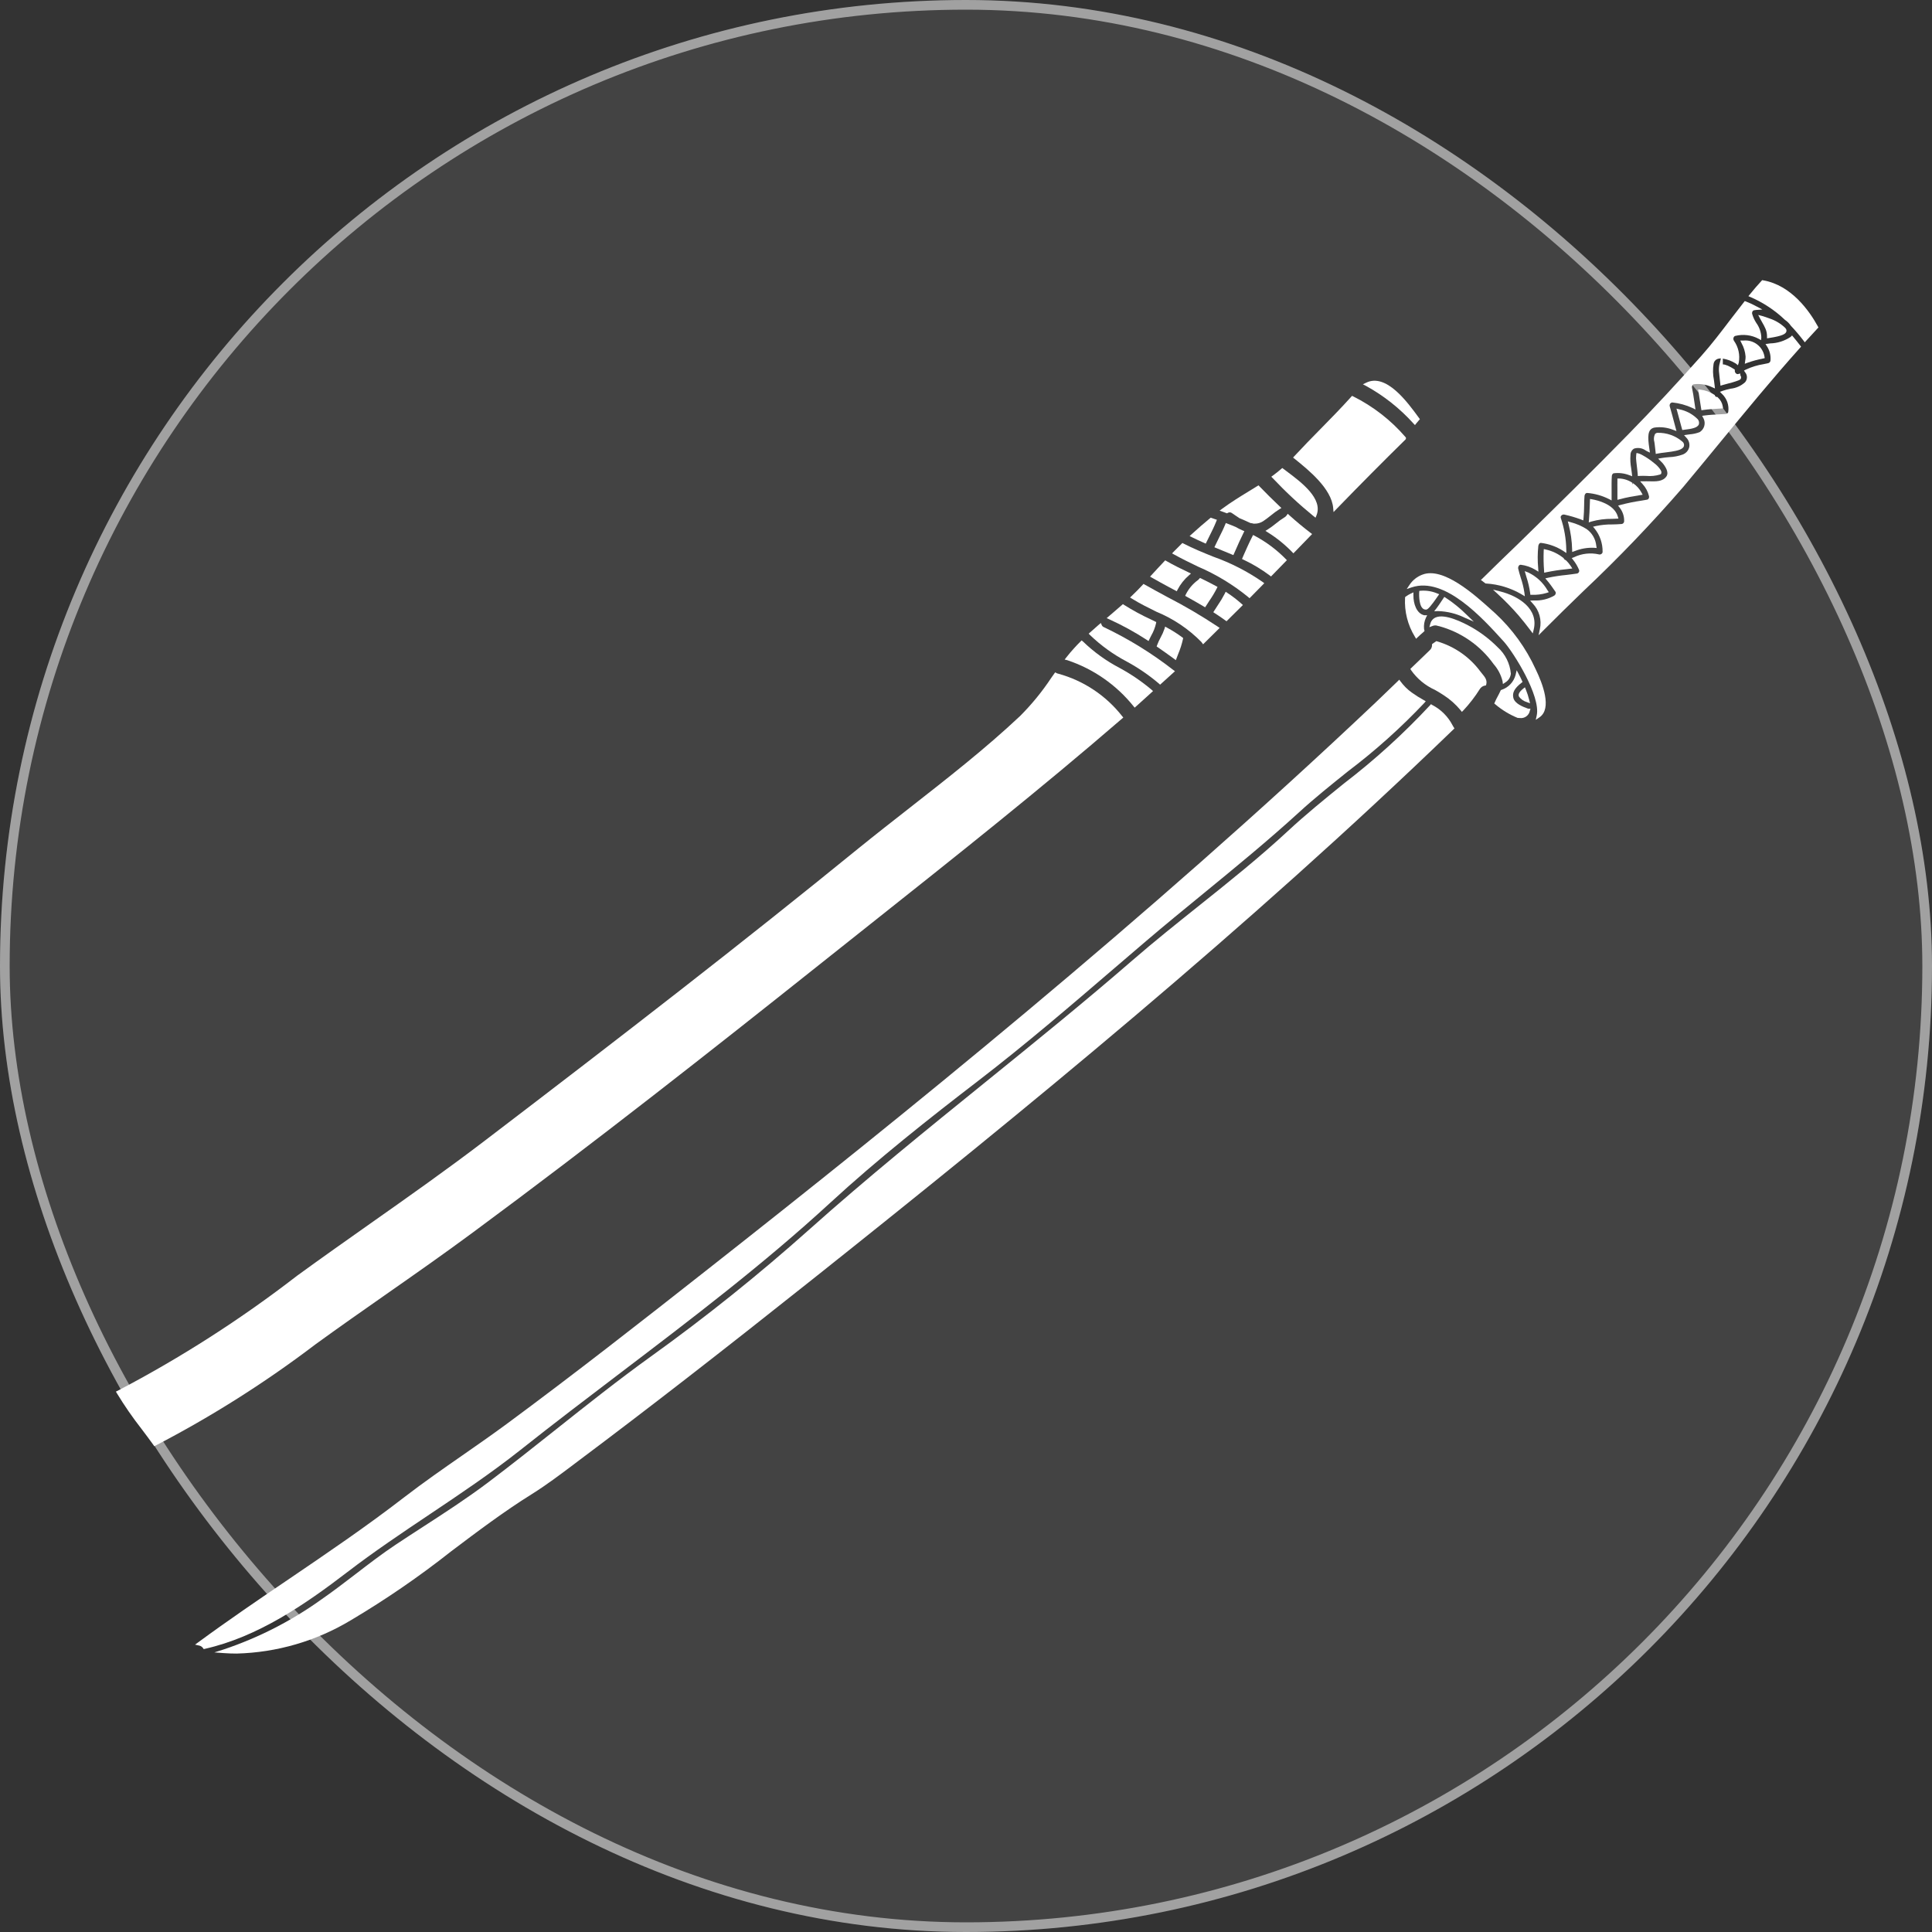 <svg xmlns="http://www.w3.org/2000/svg" fill="none" viewBox="0 0 200 200" height="200" width="200">
<rect x="0" y="0" width="200" height="200" fill="#333333" stroke="none"/>
<rect fill-opacity="0.08" fill="white" rx="100" height="200" width="200"></rect>
<rect stroke-opacity="0.5" stroke="white" rx="99.5" height="199" width="199" y="0.5" x="0.5"></rect>
<path fill="white" d="M167.539 53.685L167.471 53.456C167.095 52.179 165.337 51.78 164.807 51.687L164.597 51.651L164.572 52.313C164.554 52.8 164.536 53.303 164.491 53.795L164.467 54.08L164.737 53.99C165.44 53.793 166.168 53.7 166.898 53.711L167.539 53.685Z"></path>
<path fill="white" d="M147.086 61.153L146.929 61.167L146.915 61.318C146.915 61.33 146.84 62.562 147.265 62.968C147.352 63.055 147.47 63.105 147.593 63.105H147.649C147.718 63.096 147.847 63.081 148.366 62.384L148.582 62.084C148.669 61.959 148.757 61.834 148.847 61.709L148.987 61.513L148.763 61.425C148.234 61.203 147.659 61.11 147.086 61.153Z"></path>
<path fill="white" d="M173.006 46.756L173.061 46.747C173.622 46.66 174.21 46.525 174.32 46.184C174.342 46.099 174.338 46.01 174.31 45.927C174.282 45.844 174.23 45.772 174.161 45.718C173.442 45.102 172.519 44.777 171.573 44.806C171.523 44.81 171.474 44.825 171.43 44.849C171.386 44.873 171.347 44.906 171.317 44.947C171.198 45.205 171.179 45.498 171.261 45.77C171.27 45.826 171.278 45.877 171.284 45.92C171.294 46.028 171.309 46.136 171.323 46.246C171.347 46.423 171.369 46.603 171.384 46.781L171.404 46.99L171.606 46.949C171.861 46.901 172.118 46.871 172.373 46.841C172.584 46.814 172.796 46.79 173.006 46.756Z"></path>
<path fill="white" d="M169.786 51.256L170.047 51.214L169.92 50.981C169.717 50.607 169.429 50.285 169.079 50.044L169.036 50.017L168.946 50.18L168.988 49.984C168.584 49.709 168.111 49.553 167.623 49.534H167.434V49.723C167.426 50.06 167.434 50.396 167.434 50.731C167.434 50.987 167.434 51.242 167.434 51.497V51.743L167.674 51.68C168.373 51.49 169.102 51.367 169.786 51.256Z"></path>
<path fill="white" d="M171.836 49.126L171.954 49.064L171.98 48.972C172.017 48.851 171.962 48.71 171.791 48.486C171.637 48.286 171.456 48.107 171.254 47.956C170.847 47.614 170.404 47.316 169.934 47.068C169.831 47.013 169.723 46.969 169.611 46.937L169.412 46.889L169.38 47.092C169.354 47.327 169.358 47.565 169.394 47.8C169.41 47.962 169.43 48.123 169.449 48.285C169.481 48.556 169.515 48.824 169.535 49.093L169.548 49.28L169.736 49.267C169.971 49.255 170.207 49.255 170.442 49.267C170.912 49.31 171.385 49.262 171.836 49.126Z"></path>
<path fill="white" d="M146.043 61.448C145.862 61.534 145.69 61.637 145.528 61.756L145.461 61.804L145.452 61.886C145.371 63.305 145.728 64.715 146.475 65.924L146.596 66.125L146.764 65.962C146.961 65.77 147.171 65.585 147.382 65.407L147.471 65.306L147.433 65.188C147.423 65.159 147.418 65.129 147.417 65.099C147.379 64.711 147.443 64.321 147.603 63.965L147.741 63.691H147.441C146.655 63.52 146.308 62.527 146.316 61.619V61.319L146.043 61.448Z"></path>
<path fill="white" d="M175.868 43.922C175.897 43.816 175.895 43.704 175.862 43.6C175.828 43.495 175.766 43.402 175.681 43.333C175.173 42.845 174.537 42.512 173.848 42.373L173.548 42.299L174.148 44.513L174.404 44.482C175.118 44.396 175.73 44.29 175.868 43.922Z"></path>
<path fill="white" d="M176.102 42.29L176.134 42.469L176.314 42.442C176.816 42.37 177.343 42.338 177.85 42.308L178.366 42.277L178.342 42.08C178.283 41.717 178.101 41.386 177.827 41.141L177.784 41.096H177.721C177.679 41.093 177.64 41.079 177.606 41.054C177.573 41.03 177.547 40.997 177.532 40.958L177.512 40.897L177.458 40.861C177.031 40.577 176.543 40.398 176.035 40.339L175.79 40.315L175.831 40.556C175.873 40.811 175.91 41.066 175.948 41.32C175.996 41.639 176.044 41.966 176.102 42.29Z"></path>
<path fill="white" d="M180.622 37.658L180.922 37.544C181.441 37.362 181.973 37.218 182.513 37.112L182.681 37.075L182.657 36.902C182.571 36.408 182.303 35.965 181.905 35.659C181.508 35.354 181.01 35.208 180.511 35.252H180.452H180.152L180.28 35.516C180.518 35.941 180.662 36.412 180.701 36.898C180.705 37.043 180.693 37.188 180.665 37.331L180.622 37.658Z"></path>
<path fill="white" d="M162.753 57.14L162.996 57.054C163.645 56.791 164.344 56.673 165.044 56.708L165.285 56.729L165.245 56.492C165.211 56.15 165.105 55.819 164.932 55.522C164.759 55.224 164.525 54.967 164.244 54.769C163.741 54.453 163.192 54.216 162.617 54.065L162.299 53.974L162.383 54.293C162.603 55.14 162.725 56.009 162.746 56.883L162.753 57.14Z"></path>
<path fill="white" d="M153.603 60.265C153.65 60.302 153.696 60.338 153.746 60.373L153.791 60.404H153.845C155.141 60.484 156.4 60.87 157.52 61.529L157.851 61.73L157.803 61.346C157.726 60.827 157.602 60.317 157.431 59.821C157.335 59.504 157.233 59.176 157.161 58.853C157.152 58.797 157.156 58.739 157.172 58.684C157.187 58.629 157.215 58.578 157.253 58.535C157.274 58.51 157.301 58.491 157.331 58.478C157.362 58.466 157.394 58.461 157.427 58.463C157.969 58.528 158.491 58.709 158.957 58.994L159.257 59.18L159.233 58.822C159.162 58.057 159.166 57.288 159.245 56.525C159.257 56.438 159.33 56.2 159.498 56.2H159.519C160.351 56.301 161.149 56.592 161.852 57.049L162.152 57.249L162.141 56.887C162.12 55.775 161.928 54.673 161.573 53.62C161.558 53.578 161.555 53.533 161.564 53.489C161.574 53.446 161.595 53.406 161.627 53.375C161.666 53.331 161.716 53.297 161.772 53.279C161.828 53.26 161.889 53.257 161.946 53.27C162.533 53.4 163.111 53.57 163.674 53.78L163.905 53.872L163.928 53.623C163.97 53.194 163.98 52.76 163.988 52.339C163.988 52.006 164.003 51.674 164.027 51.344C164.037 51.211 164.133 51.02 164.31 51.031C165.094 51.094 165.858 51.309 166.56 51.664L166.832 51.805V51.505C166.832 51.259 166.832 51.011 166.832 50.765C166.832 50.279 166.821 49.777 166.856 49.285C166.863 49.157 166.941 49.009 167.048 48.994C167.599 48.924 168.159 48.993 168.677 49.196L168.963 49.303L168.929 49.003C168.911 48.83 168.887 48.658 168.861 48.485C168.774 48.02 168.749 47.545 168.788 47.074C168.79 46.945 168.825 46.819 168.89 46.708C168.955 46.597 169.047 46.504 169.158 46.439C169.359 46.375 169.573 46.359 169.781 46.392C169.99 46.426 170.187 46.508 170.358 46.631L170.406 46.658C170.43 46.673 170.456 46.69 170.481 46.703L170.798 46.853L170.732 46.385C170.571 45.268 170.511 44.402 171.282 44.26C171.934 44.171 172.597 44.253 173.208 44.497L173.547 44.621L173.295 43.681C173.153 43.139 173.004 42.581 172.845 42.04C172.836 41.989 172.837 41.937 172.851 41.888C172.864 41.838 172.888 41.792 172.922 41.753C172.946 41.725 172.976 41.703 173.009 41.687C173.042 41.671 173.079 41.663 173.115 41.662C173.835 41.735 174.537 41.928 175.193 42.232L175.517 42.392L175.463 42.035C175.434 41.86 175.41 41.683 175.385 41.506C175.32 41.056 175.256 40.606 175.157 40.148C175.138 40.049 175.158 39.946 175.212 39.862C175.226 39.84 175.244 39.821 175.265 39.806C175.287 39.792 175.311 39.783 175.337 39.779C175.984 39.699 176.641 39.803 177.231 40.079L177.531 40.213L177.495 39.887C177.477 39.71 177.452 39.535 177.428 39.358C177.313 38.799 177.301 38.224 177.39 37.661C177.406 37.554 177.449 37.453 177.515 37.367C177.581 37.281 177.668 37.213 177.767 37.169C177.888 37.121 178.018 37.098 178.148 37.102L177.983 37.774C177.929 38.06 177.924 38.354 177.968 38.642L177.977 38.74C177.992 38.92 178.014 39.103 178.035 39.289C178.05 39.425 178.067 39.563 178.082 39.7L178.104 39.929L178.323 39.86C178.52 39.799 178.718 39.749 178.916 39.698C179.227 39.624 179.533 39.533 179.834 39.424L179.91 39.395C180.051 39.346 180.185 39.296 180.23 39.155C180.24 39.103 180.24 39.049 180.228 38.997C180.215 38.946 180.192 38.897 180.159 38.855L180.149 38.665L179.916 38.723C179.882 38.729 179.846 38.728 179.812 38.718C179.778 38.708 179.746 38.691 179.72 38.668C179.676 38.632 179.641 38.586 179.617 38.533C179.594 38.481 179.584 38.425 179.586 38.368V38.263L179.498 38.204C179.396 38.135 179.291 38.072 179.181 38.015C178.982 37.899 178.769 37.808 178.547 37.745C178.494 37.733 178.439 37.726 178.385 37.723H178.347V37.123C178.808 37.198 179.25 37.363 179.648 37.607C179.665 37.616 179.682 37.626 179.697 37.639L179.909 37.807L179.993 37.55C180.068 37.157 180.063 36.752 179.977 36.361C179.892 35.969 179.728 35.599 179.496 35.273L179.471 35.221C179.448 35.174 179.437 35.123 179.437 35.071C179.437 35.019 179.448 34.967 179.471 34.921C179.486 34.883 179.509 34.85 179.54 34.824C179.571 34.798 179.607 34.779 179.646 34.771C180.458 34.571 181.315 34.678 182.054 35.071L182.309 35.212L182.331 34.921C182.309 34.386 182.129 33.87 181.815 33.437C181.624 33.145 181.478 32.825 181.382 32.489C181.363 32.395 181.381 32.297 181.431 32.216C181.449 32.189 181.472 32.166 181.499 32.148C181.526 32.13 181.557 32.119 181.589 32.114C181.659 32.099 181.73 32.09 181.802 32.087L182.439 32.042L181.877 31.742C181.513 31.541 181.136 31.364 180.749 31.213L180.62 31.165L180.534 31.273C180.065 31.873 179.604 32.473 179.142 33.073C178.181 34.336 177.192 35.641 176.118 36.845C173.691 39.583 171.18 42.281 168.656 44.863C164.868 48.743 160.929 52.6 157.121 56.329C155.895 57.503 154.674 58.69 153.458 59.89L153.299 60.04L153.479 60.169C153.522 60.202 153.563 60.233 153.603 60.265Z"></path>
<path fill="white" d="M148.467 63.275L148.869 63.26C149.819 63.288 150.752 63.518 151.606 63.935L152.569 64.356L151.812 63.627C151.157 62.975 150.438 62.391 149.665 61.885L149.515 61.79L149.415 61.94C149.347 62.036 149.278 62.144 149.203 62.255C149.053 62.478 148.893 62.73 148.714 62.96L148.467 63.275Z"></path>
<path fill="white" d="M183.134 34.99C184.556 34.778 184.829 34.559 184.913 34.352C184.936 34.294 184.942 34.231 184.931 34.17C184.921 34.109 184.894 34.051 184.853 34.004L184.774 33.916C184.318 33.486 183.773 33.162 183.178 32.966L183.062 32.924C182.867 32.852 182.644 32.774 182.417 32.71L182.008 32.6L182.203 32.977C182.272 33.11 182.353 33.241 182.422 33.371C182.553 33.589 182.67 33.815 182.771 34.048C182.87 34.288 182.921 34.545 182.921 34.805V35.023L183.134 34.99Z"></path>
<path fill="white" d="M158.422 61.574H158.594C159.104 61.592 159.613 61.528 160.102 61.382L160.333 61.301L160.193 61.1C159.729 60.298 159.031 59.656 158.192 59.26L157.84 59.123L158.018 59.736C158.196 60.281 158.326 60.839 158.405 61.406L158.422 61.574Z"></path>
<path fill="white" d="M162.076 58.933L162.767 58.85L162.605 58.598C162.467 58.389 162.307 58.195 162.128 58.019L162.052 57.973C162.018 57.962 161.987 57.945 161.961 57.921C161.935 57.898 161.915 57.868 161.902 57.836L161.849 57.767C161.319 57.337 160.697 57.036 160.031 56.888L159.815 56.84L159.802 57.061C159.776 57.73 159.79 58.4 159.842 59.068L159.854 59.288L160.07 59.24C160.733 59.102 161.402 58.999 162.076 58.933Z"></path>
<path fill="white" d="M154.557 61.04L155.092 61.535C155.831 62.217 156.532 62.938 157.192 63.697C157.629 64.213 158.046 64.736 158.434 65.254L158.671 65.572L158.766 65.186C159.295 63.028 157.213 61.699 155.268 61.215L154.557 61.04Z"></path>
<path fill="white" d="M153.238 69.501C152.13 68.01 150.566 66.921 148.783 66.398L148.691 66.369L148.474 66.519C148.423 66.552 148.373 66.588 148.324 66.624L148.244 66.683V66.782C148.245 66.879 148.225 66.976 148.186 67.065C148.147 67.155 148.09 67.235 148.018 67.301C147.553 67.755 147.086 68.205 146.617 68.651L146.002 69.24L146.068 69.366C146.694 70.26 147.55 70.969 148.544 71.418C148.87 71.606 149.176 71.781 149.431 71.955C150.099 72.384 150.696 72.913 151.201 73.524L151.333 73.695L151.483 73.545C152.124 72.862 152.697 72.119 153.194 71.325C153.251 71.234 153.327 71.155 153.416 71.094C153.506 71.033 153.607 70.992 153.713 70.973L153.832 70.952L153.859 70.835C153.968 70.4 153.716 70.085 153.425 69.735L153.238 69.501Z"></path>
<path fill="white" d="M150.367 75.08C149.901 74.179 149.168 73.445 148.267 72.98L148.132 72.896L148.028 73.016C145.293 75.956 142.316 78.661 139.128 81.103C137.177 82.682 135.164 84.316 133.31 86.039C130.382 88.758 127.198 91.301 124.118 93.76C121.846 95.575 119.494 97.451 117.26 99.388C112.261 103.726 107.039 107.951 101.989 112.039C95.939 116.933 89.689 121.995 83.77 127.284C78.531 131.96 73.047 136.355 67.342 140.45C63.991 142.862 60.712 145.466 57.539 147.986C55.246 149.807 52.876 151.689 50.5 153.482C48.328 155.116 46.014 156.616 43.774 158.066C42.829 158.678 41.884 159.292 40.945 159.916C39.533 160.856 38.172 161.902 36.855 162.916C35.675 163.816 34.455 164.757 33.211 165.615C30.126 167.821 26.73 169.554 23.134 170.757L22.188 171.057L23.176 171.129C23.614 171.161 24.056 171.177 24.5 171.177C28.666 171.068 32.732 169.883 36.304 167.736C39.923 165.589 43.396 163.204 46.699 160.596C49.384 158.57 52.16 156.476 55.065 154.664C56.575 153.719 58.018 152.63 59.414 151.578L59.947 151.176C67.046 145.856 74.537 140.047 84.231 132.337C105.991 115.021 129.074 96.158 150.454 75.512L150.565 75.403L150.479 75.273C150.437 75.212 150.399 75.147 150.367 75.08Z"></path>
<path fill="white" d="M156.657 72.226C156.538 71.699 156.79 71.24 157.498 70.688L157.615 70.598L157.555 70.465C157.458 70.246 157.353 70.036 157.24 69.826L157.006 69.383L156.892 69.871C156.797 70.228 156.614 70.557 156.36 70.826C156.106 71.096 155.789 71.297 155.437 71.413L155.364 71.44L155.332 71.512C155.244 71.71 155.143 71.897 155.043 72.086C154.942 72.275 154.83 72.485 154.743 72.695L154.686 72.826L154.797 72.916C155.485 73.5 156.262 73.972 157.098 74.315C157.182 74.326 157.266 74.331 157.351 74.332C157.582 74.358 157.815 74.296 158.003 74.159C158.191 74.022 158.321 73.819 158.367 73.591L158.436 73.366H158.199C157.672 73.174 156.798 72.854 156.657 72.226Z"></path>
<path fill="white" d="M155.581 70.808L155.831 70.646C155.99 70.549 156.125 70.417 156.224 70.26C156.323 70.102 156.384 69.924 156.403 69.739C156.31 68.688 155.824 67.712 155.041 67.005C154.256 66.215 153.371 65.531 152.408 64.972C151.414 64.406 149.596 63.517 148.637 63.911C148.497 63.967 148.372 64.056 148.273 64.17C148.174 64.284 148.104 64.42 148.067 64.567L147.967 64.925L148.315 64.793C148.495 64.722 148.695 64.726 148.873 64.802L148.966 64.817C151.249 65.435 153.248 66.826 154.622 68.751C155.066 69.256 155.382 69.86 155.542 70.513L155.581 70.808Z"></path>
<path fill="white" d="M44.454 156.78C47.592 154.68 50.837 152.504 53.868 150.105C57.302 147.382 60.845 144.689 64.271 142.087C71.54 136.563 79.055 130.853 85.919 124.536C90.906 119.943 96.252 115.733 101.289 111.867C106.139 108.14 110.844 104.105 115.389 100.203C116.473 99.273 117.559 98.344 118.646 97.416C120.596 95.753 122.613 94.105 124.562 92.51C127.85 89.819 131.25 87.035 134.454 84.11C136.089 82.61 137.853 81.203 139.554 79.838C142.376 77.705 145.015 75.34 147.444 72.769L147.594 72.596L147.396 72.481C146.962 72.242 146.543 71.978 146.141 71.69C145.695 71.369 145.303 70.979 144.978 70.535L144.852 70.359L144.702 70.51C144.378 70.82 144.054 71.132 143.73 71.447C143.292 71.87 142.854 72.294 142.413 72.713C118.631 95.228 93.048 115.839 73.413 131.28C66.363 136.83 59.463 142.23 52.413 147.436C50.913 148.538 49.371 149.613 47.874 150.654C45.86 152.054 43.776 153.504 41.793 155.034C37.944 158.007 33.857 160.782 29.906 163.466C26.804 165.566 23.597 167.748 20.523 170.009L20.193 170.252L20.594 170.343C20.764 170.373 20.915 170.467 21.015 170.607L21.087 170.714L21.212 170.686C26.672 169.455 31.538 166.131 35.982 162.723C38.732 160.614 41.642 158.666 44.454 156.78Z"></path>
<path fill="white" d="M154.768 63.474L154.395 63.14C152.652 61.568 149.403 58.64 147.235 59.49C146.702 59.691 146.245 60.052 145.926 60.524L145.626 60.974L146.148 60.801C149.56 59.666 153.484 64.001 155.598 66.334L155.659 66.4C156.678 67.531 159.516 72.052 159.081 74.066L158.982 74.516L159.369 74.254C160.692 73.353 159.688 70.757 158.974 69.288C157.973 67.09 156.543 65.114 154.768 63.474Z"></path>
<path fill="white" d="M185.649 34.888L185.513 34.726L185.363 34.876C184.737 35.297 184.004 35.531 183.249 35.548L182.765 35.617L182.924 35.863C183.194 36.286 183.32 36.786 183.282 37.288C183.283 37.353 183.262 37.417 183.225 37.471C183.187 37.525 183.134 37.565 183.072 37.588C182.909 37.625 182.745 37.66 182.579 37.694C181.934 37.795 181.307 37.987 180.717 38.266L180.536 38.362L180.648 38.533C180.773 38.677 180.842 38.861 180.842 39.052C180.842 39.242 180.773 39.426 180.648 39.571C180.233 39.948 179.707 40.182 179.148 40.238C178.869 40.295 178.592 40.369 178.322 40.46L178.046 40.561L178.253 40.769C178.507 41.007 178.7 41.304 178.814 41.633C178.927 41.962 178.959 42.315 178.905 42.659C178.889 42.769 178.74 42.847 178.605 42.856C178.371 42.872 178.137 42.884 177.905 42.896C177.432 42.92 176.946 42.946 176.468 43.01L176.208 43.046L176.325 43.28C176.336 43.302 176.349 43.323 176.363 43.343C176.476 43.585 176.497 43.86 176.421 44.116C176.345 44.372 176.177 44.591 175.95 44.732C175.629 44.857 175.291 44.934 174.947 44.96L174.68 44.996L174.332 45.049L174.569 45.308C174.695 45.435 174.788 45.591 174.841 45.762C174.893 45.933 174.903 46.115 174.869 46.291C174.828 46.463 174.744 46.623 174.627 46.756C174.509 46.889 174.36 46.991 174.194 47.053C173.744 47.216 173.27 47.307 172.791 47.323C172.533 47.347 172.265 47.369 172.004 47.416L171.65 47.479L171.971 47.8C172.01 47.836 172.047 47.873 172.082 47.909C172.371 48.248 172.811 48.883 172.503 49.322C172.125 49.864 171.422 49.844 170.679 49.825C170.516 49.825 170.352 49.813 170.19 49.825H169.785L170.052 50.125C170.371 50.474 170.595 50.899 170.703 51.359C170.714 51.405 170.715 51.452 170.707 51.499C170.699 51.545 170.682 51.589 170.657 51.629C170.642 51.654 170.622 51.675 170.597 51.691C170.573 51.708 170.546 51.719 170.517 51.724C170.31 51.761 170.103 51.796 169.898 51.83C169.181 51.935 168.47 52.081 167.769 52.265L167.504 52.34L167.67 52.559C167.981 52.954 168.144 53.446 168.131 53.948C168.131 53.989 168.123 54.029 168.107 54.066C168.091 54.104 168.067 54.138 168.038 54.166C168.008 54.194 167.973 54.215 167.935 54.23C167.897 54.244 167.857 54.25 167.816 54.248C167.516 54.275 167.208 54.283 166.907 54.29C166.337 54.282 165.767 54.337 165.209 54.454L164.909 54.526L165.104 54.757C165.631 55.43 165.912 56.263 165.9 57.118C165.901 57.159 165.892 57.201 165.873 57.238C165.854 57.276 165.827 57.308 165.792 57.332C165.756 57.362 165.713 57.383 165.667 57.394C165.621 57.404 165.573 57.404 165.527 57.392C164.658 57.194 163.748 57.295 162.944 57.68L162.704 57.77L162.861 57.971C163.115 58.29 163.321 58.644 163.475 59.021C163.484 59.056 163.486 59.093 163.481 59.13C163.475 59.166 163.462 59.2 163.442 59.231C163.426 59.264 163.403 59.293 163.375 59.317C163.347 59.34 163.314 59.358 163.278 59.368C162.905 59.426 162.528 59.47 162.15 59.518C161.519 59.577 160.892 59.673 160.272 59.804L159.972 59.872L160.169 60.106C160.469 60.46 160.739 60.856 161.018 61.256C161.035 61.281 161.047 61.309 161.052 61.338C161.057 61.368 161.057 61.398 161.049 61.427C161.031 61.52 160.977 61.601 160.899 61.655C160.263 62.022 159.533 62.197 158.799 62.159L158.4 62.173L158.666 62.473C158.999 62.821 159.241 63.246 159.37 63.711C159.499 64.175 159.511 64.665 159.405 65.135L159.272 65.758L159.722 65.308C161.109 63.911 162.536 62.522 163.922 61.18C167.546 57.765 170.994 54.168 174.254 50.404C175.508 48.904 176.748 47.393 177.99 45.883C180.681 42.607 183.465 39.217 186.342 36.002L186.444 35.888L186.354 35.765C186.137 35.486 185.904 35.191 185.649 34.888Z"></path>
<path fill="white" d="M188.18 33.781C187.325 32.219 185.453 29.526 182.52 29.018L182.418 29L182.351 29.075C181.935 29.525 181.542 29.984 181.151 30.467L180.993 30.66L181.223 30.758C182.537 31.327 183.741 32.125 184.778 33.113C185.019 33.274 185.226 33.48 185.388 33.721C185.851 34.209 186.287 34.722 186.695 35.258L186.831 35.437L186.981 35.27C187.368 34.844 187.757 34.418 188.15 33.998L188.243 33.901L188.18 33.781Z"></path>
<path fill="white" d="M157.26 72.134C157.46 72.397 157.739 72.589 158.057 72.681L158.387 72.806L158.306 72.463C158.215 72.094 158.098 71.733 157.955 71.382L157.859 71.147L157.662 71.306C157.26 71.632 157.124 71.909 157.26 72.134Z"></path>
<path fill="white" d="M120.616 64.865L120.548 65.087C120.446 65.394 120.316 65.69 120.158 65.972C120.014 66.234 119.889 66.506 119.783 66.785L119.735 66.922L119.854 67.003C120.415 67.39 120.968 67.783 121.523 68.189L121.723 68.339L121.955 67.729C122.17 67.223 122.339 66.699 122.459 66.163L122.48 66.049L122.389 65.978C121.891 65.608 121.367 65.274 120.82 64.981L120.616 64.865Z"></path>
<path fill="white" d="M118.72 66.244L118.9 66.358L118.99 66.166C119.05 66.037 119.116 65.911 119.181 65.783C119.407 65.394 119.572 64.973 119.67 64.534L119.695 64.396L119.127 64.118C118.174 63.679 117.251 63.178 116.364 62.618L116.244 62.539L116.136 62.633C115.809 62.923 115.479 63.205 115.147 63.488L114.561 63.989L114.832 64.111C116.18 64.723 117.479 65.436 118.72 66.244Z"></path>
<path fill="white" d="M116.654 68.492C117.834 69.132 118.945 69.893 119.969 70.763L120.093 70.877L121.632 69.485L121.448 69.348C119.221 67.614 116.812 66.129 114.263 64.919C114.172 64.882 114.099 64.811 114.059 64.722L113.958 64.493L113.766 64.655C113.454 64.922 113.142 65.195 112.844 65.468L112.701 65.597L112.833 65.735C113.971 66.829 115.257 67.757 116.654 68.492Z"></path>
<path fill="white" d="M39.947 134.002C42.91 131.93 45.974 129.788 48.928 127.601C61.724 118.151 74.066 108.416 84.453 100.151C86.382 98.614 88.317 97.077 90.257 95.539C98.852 88.718 107.739 81.665 116.144 74.399L116.284 74.276L116.163 74.134C114.493 72.006 112.186 70.469 109.579 69.748C109.51 69.736 109.442 69.713 109.379 69.682L109.229 69.602L108.84 70.151C107.896 71.579 106.811 72.908 105.601 74.12C102.025 77.485 98.046 80.594 94.201 83.602C92.45 84.973 90.638 86.388 88.893 87.802C76.8 97.651 64.653 107.047 50.132 118.124C46.263 121.075 42.224 123.923 38.316 126.674C35.829 128.429 33.255 130.243 30.75 132.067C24.922 136.572 18.708 140.555 12.181 143.971L12 144.059L12.102 144.233C12.883 145.518 13.739 146.756 14.665 147.94C15.075 148.483 15.485 149.027 15.88 149.579L15.973 149.71L16.116 149.638C21.919 146.626 27.453 143.122 32.658 139.166C35.066 137.416 37.547 135.68 39.947 134.002Z"></path>
<path fill="white" d="M117.338 73.106L117.462 73.256L117.605 73.127C117.943 72.827 118.278 72.525 118.611 72.22L119.361 71.539L119.211 71.401C118.185 70.537 117.074 69.78 115.895 69.142C114.514 68.419 113.243 67.502 112.121 66.419L111.971 66.295L111.833 66.431C111.621 66.643 111.411 66.853 111.218 67.073C110.942 67.373 110.67 67.691 110.391 68.048L110.213 68.276L110.493 68.345C113.184 69.243 115.56 70.896 117.338 73.106Z"></path>
<path fill="white" d="M126.84 64.219L126.969 64.313L127.081 64.201L127.801 63.486C128.043 63.248 128.286 63.011 128.524 62.771L128.667 62.63L128.517 62.498C128.059 62.089 127.571 61.714 127.059 61.376L126.882 61.259L126.789 61.45C126.572 61.87 126.328 62.275 126.06 62.664C125.937 62.85 125.814 63.036 125.697 63.225L125.601 63.376L125.751 63.476C126.082 63.694 126.474 63.947 126.84 64.219Z"></path>
<path fill="white" d="M133.893 57.282L135.829 55.285L135.663 55.157C134.913 54.587 134.175 53.972 133.464 53.33L133.305 53.188L133.183 53.363C133.137 53.433 133.075 53.491 133.003 53.534C132.673 53.736 132.358 53.962 132.06 54.209C131.803 54.421 131.534 54.617 131.254 54.797L130.996 54.956L131.253 55.117C132.167 55.688 133.008 56.369 133.758 57.143L133.893 57.282Z"></path>
<path fill="white" d="M125.713 56.653L125.894 56.727C126.436 56.948 126.974 57.167 127.508 57.394L127.678 57.464L127.9 56.965C128.162 56.364 128.432 55.749 128.728 55.164L128.816 54.983L128.629 54.908C128.391 54.805 128.159 54.689 127.934 54.56C127.648 54.435 127.358 54.317 127.066 54.208L126.896 54.142L126.827 54.311C126.644 54.761 126.422 55.2 126.209 55.628C126.068 55.911 125.926 56.195 125.794 56.483L125.713 56.653Z"></path>
<path fill="white" d="M129.721 55.381L129.633 55.55C129.313 56.168 129.033 56.813 128.755 57.437L128.572 57.866L128.734 57.944C129.69 58.394 130.598 58.94 131.443 59.573L131.575 59.675L133.218 57.989L133.09 57.859C132.153 56.905 131.076 56.099 129.895 55.471L129.721 55.381Z"></path>
<path fill="white" d="M126.942 53.111L127.025 53.138L127.1 53.093C127.167 53.052 127.245 53.033 127.323 53.038C127.402 53.043 127.477 53.072 127.538 53.121C127.644 53.192 127.754 53.272 127.866 53.346C128.003 53.44 128.144 53.537 128.316 53.647C128.694 53.797 129.066 53.968 129.438 54.142L129.518 54.158C129.586 54.159 129.653 54.172 129.716 54.197L129.771 54.209C129.81 54.209 129.849 54.209 129.89 54.209C130.201 54.211 130.506 54.121 130.766 53.95C131.045 53.768 131.304 53.559 131.556 53.36C131.837 53.127 132.132 52.912 132.44 52.717L132.651 52.589L132.473 52.421C131.765 51.751 131.061 51.054 130.383 50.351L130.278 50.242L130.149 50.322C129.849 50.508 129.549 50.691 129.249 50.876C128.349 51.425 127.431 51.992 126.537 52.652L126.254 52.862L126.704 53.023C126.787 53.056 126.866 53.086 126.942 53.111Z"></path>
<path fill="white" d="M124.654 56.201L124.821 56.276L124.899 56.111C124.999 55.895 125.105 55.68 125.217 55.466C125.455 54.989 125.701 54.495 125.901 53.991L125.974 53.807L125.707 53.718C125.617 53.688 125.527 53.658 125.437 53.624L125.335 53.589L125.251 53.658C124.621 54.176 124 54.719 123.351 55.308L123.148 55.493L123.393 55.614C123.807 55.824 124.23 56.012 124.654 56.201Z"></path>
<path fill="white" d="M124 58.649C125.878 59.452 127.634 60.515 129.216 61.808L129.349 61.928L129.475 61.802C129.895 61.38 130.315 60.953 130.729 60.526L130.879 60.376L130.713 60.248C129.134 59.153 127.416 58.272 125.605 57.63C124.578 57.215 123.516 56.785 122.524 56.273L122.404 56.21L122.305 56.304C122.035 56.57 121.768 56.837 121.501 57.11L121.33 57.285L121.545 57.404C122.35 57.849 123.189 58.256 124 58.649Z"></path>
<path fill="white" d="M119.714 63.329C121.459 64.046 123.041 65.109 124.364 66.454L124.545 66.698L124.695 66.548C125.145 66.11 125.595 65.662 126.045 65.213L126.257 65.001L126.072 64.874C124.394 63.758 122.656 62.737 120.864 61.814C120.075 61.388 119.285 60.962 118.505 60.52L118.376 60.446L118.275 60.556C117.944 60.916 117.579 61.285 117.159 61.685L116.982 61.853L117.188 61.98C118.007 62.487 118.874 62.915 119.714 63.329Z"></path>
<path fill="white" d="M135.987 53.44L136.184 53.59L136.28 53.357C136.983 51.621 134.712 49.923 133.209 48.798L132.741 48.447L132.627 48.547C132.339 48.794 132.053 49.022 131.778 49.223L131.604 49.35L131.754 49.501C133.077 50.905 134.491 52.221 135.987 53.44Z"></path>
<path fill="white" d="M138.012 52.599L138.047 53.011L138.335 52.711C140.865 50.102 143.204 47.747 145.482 45.511L145.539 45.441V45.291L145.488 45.237C143.985 43.493 142.149 42.066 140.088 41.038L139.962 40.979L139.869 41.083C138.837 42.234 137.739 43.35 136.679 44.429C135.792 45.329 134.879 46.262 133.994 47.218L133.857 47.367L134.015 47.492C135.449 48.647 137.846 50.578 138.012 52.599Z"></path>
<path fill="white" d="M146.327 43.847L146.477 44.006L146.609 43.834C146.698 43.719 146.792 43.613 146.887 43.507L146.986 43.394L146.899 43.273C145.708 41.638 143.501 38.594 141.418 39.62L141.088 39.782L141.415 39.953C143.259 40.967 144.919 42.283 146.327 43.847Z"></path>
<path fill="white" d="M126.037 60.755L125.879 60.669C125.411 60.414 124.897 60.152 124.354 59.889L124.225 59.828L124.13 59.934C124.095 59.979 124.055 60.018 124.009 60.051C123.482 60.435 123.055 60.94 122.762 61.523L122.688 61.682L122.837 61.767C123.407 62.084 124.01 62.422 124.597 62.774L124.754 62.868L124.852 62.718C124.97 62.528 125.093 62.343 125.215 62.157C125.489 61.763 125.736 61.35 125.954 60.922L126.037 60.755Z"></path>
<path fill="white" d="M120.977 60.758L121.818 61.208L121.905 61.036C122.197 60.473 122.595 59.972 123.077 59.56L123.29 59.371L123.033 59.249C122.295 58.9 121.511 58.516 120.75 58.079L120.623 58.006L120.522 58.112C120.081 58.573 119.646 59.047 119.214 59.519L119.054 59.692L119.259 59.809C119.826 60.136 120.402 60.446 120.977 60.758Z"></path>
</svg>
